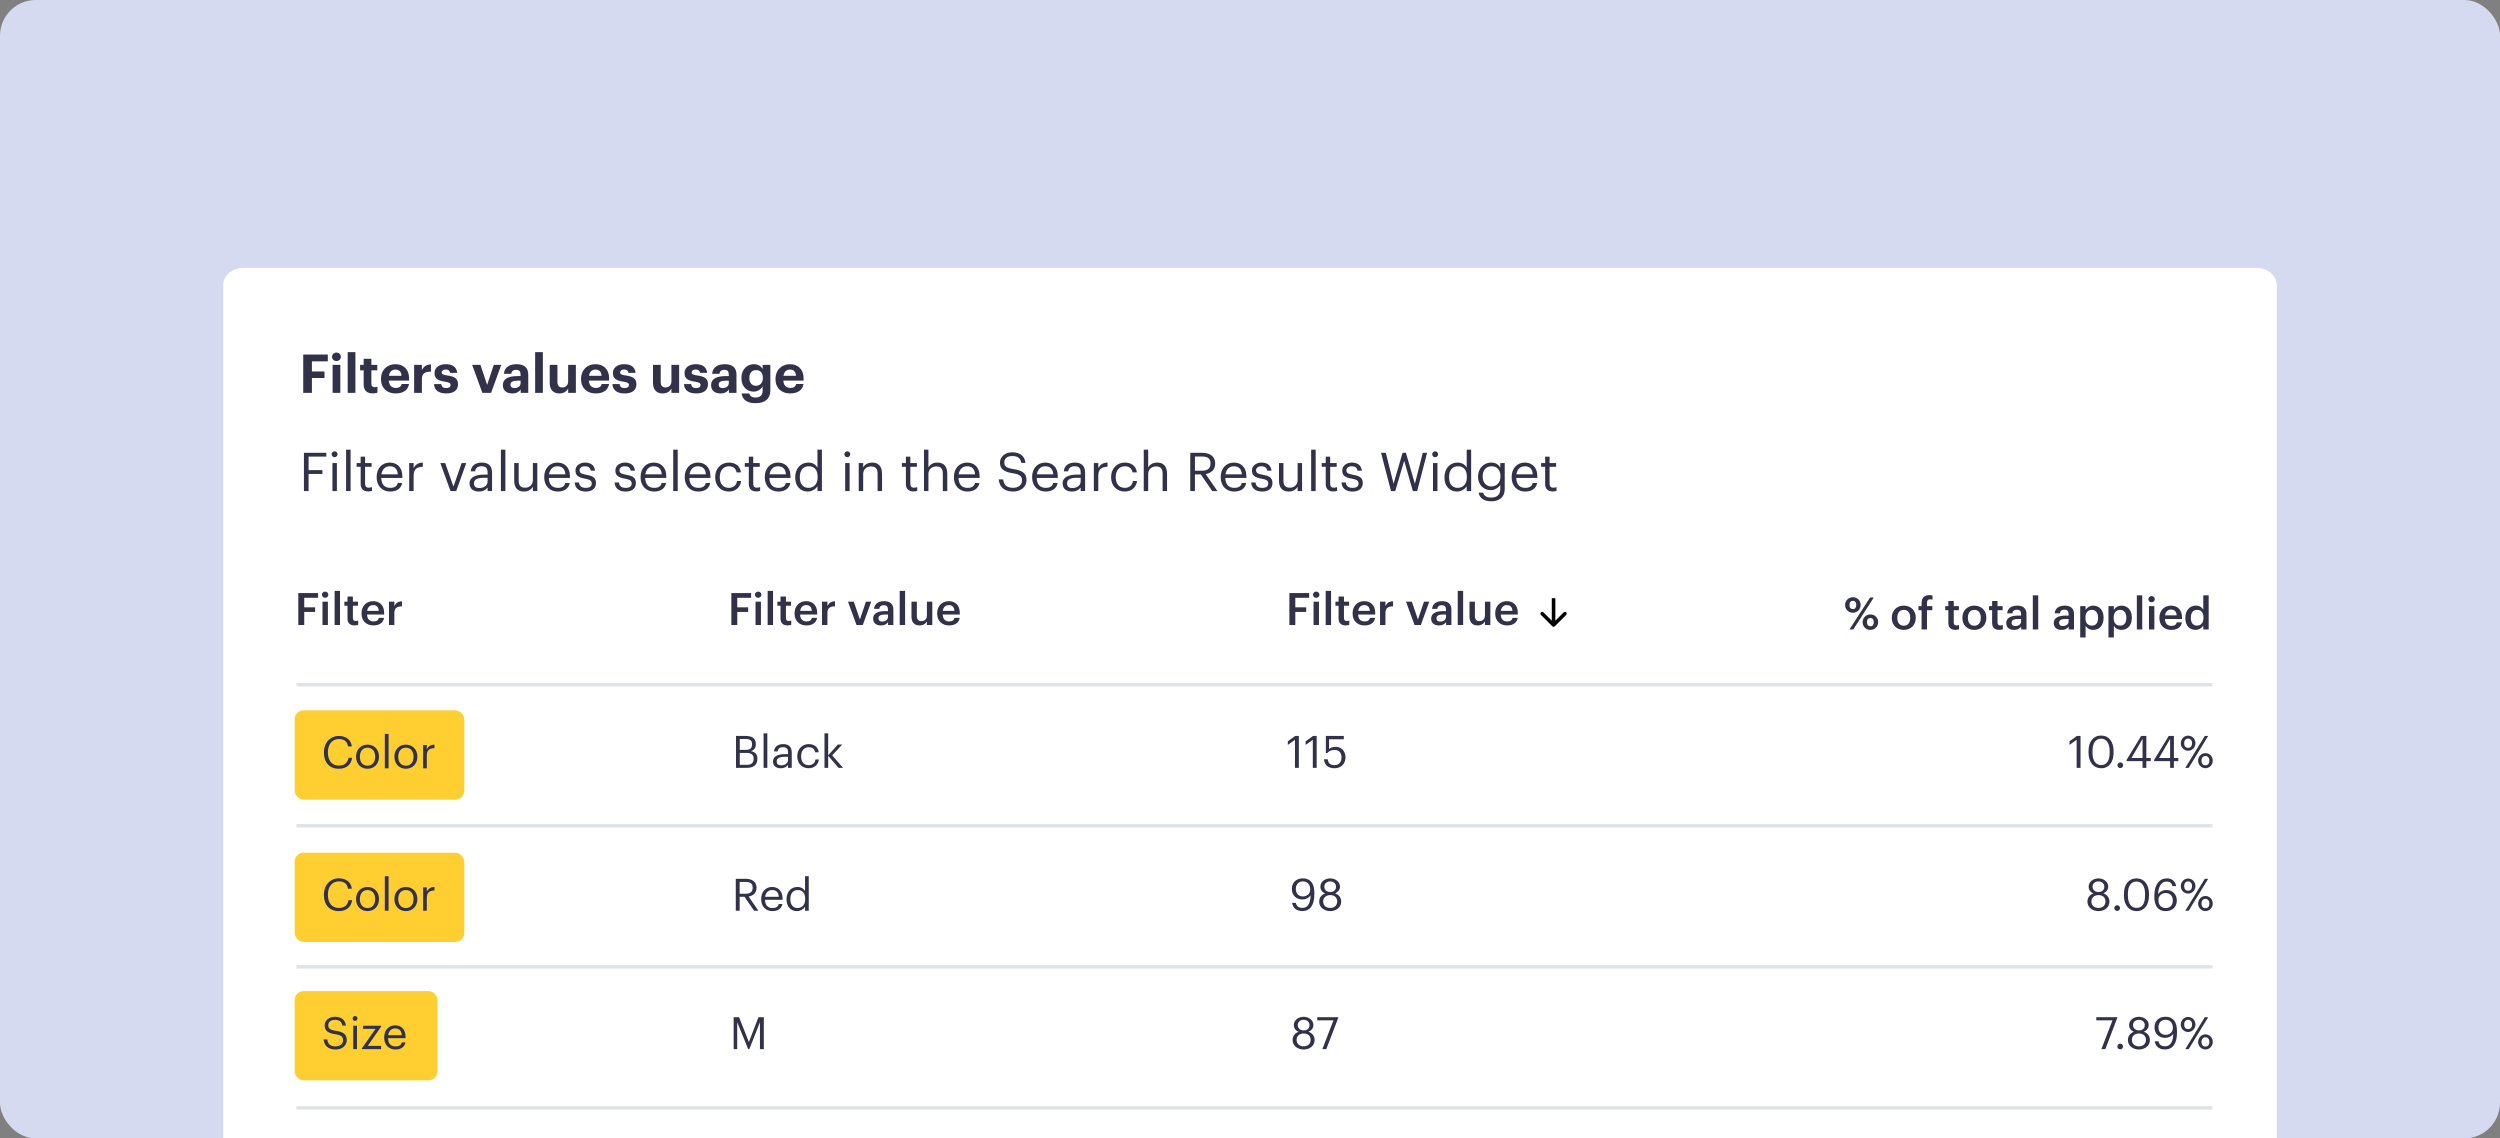 <?xml version="1.0" encoding="UTF-8"?> <svg xmlns="http://www.w3.org/2000/svg" width="560" height="255" viewBox="0 0 560 255" fill="none"><rect x="0" y="0" width="560" height="255" fill="#808080" stroke="none"/><g clip-path="url(#clip0_1291_713)"><rect width="560" height="255" rx="8" fill="#D6DAF0"></rect><path d="M505.377 60H54.623C52.07 60 50 61.714 50 63.828V271.172C50 273.286 52.07 275 54.623 275H505.377C507.93 275 510 273.286 510 271.172V63.828C510 61.714 507.93 60 505.377 60Z" fill="white"></path><path d="M67.924 88V79.42H73.432V80.944H69.868V83.212H72.688V84.676H69.868V88H67.924ZM74.507 88V81.724H76.235V88H74.507ZM75.359 80.872C74.807 80.872 74.375 80.464 74.375 79.924C74.375 79.384 74.807 78.976 75.359 78.976C75.923 78.976 76.355 79.384 76.355 79.924C76.355 80.464 75.923 80.872 75.359 80.872ZM77.882 88V78.88H79.61V88H77.882ZM83.49 88.12C82.17 88.12 81.462 87.448 81.462 86.14V82.96H80.658V81.724H81.462V80.368H83.19V81.724H84.51V82.96H83.19V85.984C83.19 86.488 83.442 86.728 83.886 86.728C84.15 86.728 84.342 86.692 84.546 86.608V87.952C84.306 88.036 83.958 88.12 83.49 88.12ZM88.613 88.132C86.717 88.132 85.337 86.944 85.337 84.94V84.844C85.337 82.864 86.741 81.58 88.565 81.58C90.185 81.58 91.625 82.528 91.625 84.772V85.252H87.101C87.149 86.296 87.713 86.896 88.661 86.896C89.465 86.896 89.861 86.548 89.969 86.02H91.613C91.409 87.376 90.329 88.132 88.613 88.132ZM87.125 84.184H89.933C89.873 83.236 89.393 82.78 88.565 82.78C87.785 82.78 87.257 83.296 87.125 84.184ZM92.764 88V81.724H94.504V82.924C94.9 82.084 95.512 81.64 96.532 81.628V83.248C95.248 83.236 94.504 83.656 94.504 84.856V88H92.764ZM99.954 88.132C98.262 88.132 97.278 87.388 97.218 86.032H98.838C98.91 86.596 99.186 86.92 99.942 86.92C100.614 86.92 100.926 86.668 100.926 86.236C100.926 85.804 100.554 85.624 99.654 85.492C97.986 85.24 97.338 84.76 97.338 83.536C97.338 82.228 98.538 81.58 99.822 81.58C101.214 81.58 102.258 82.084 102.414 83.524H100.818C100.722 83.008 100.434 82.768 99.834 82.768C99.27 82.768 98.946 83.032 98.946 83.416C98.946 83.812 99.246 83.968 100.158 84.1C101.73 84.328 102.594 84.724 102.594 86.068C102.594 87.424 101.61 88.132 99.954 88.132ZM108.05 88L105.758 81.724H107.618L109.118 86.212L110.606 81.724H112.286L110.006 88H108.05ZM114.741 88.132C113.601 88.132 112.641 87.58 112.641 86.26C112.641 84.796 113.985 84.244 115.905 84.244H116.613V83.992C116.613 83.248 116.385 82.84 115.593 82.84C114.909 82.84 114.597 83.188 114.525 83.728H112.881C112.989 82.24 114.165 81.58 115.701 81.58C117.237 81.58 118.329 82.204 118.329 83.908V88H116.637V87.244C116.277 87.748 115.725 88.132 114.741 88.132ZM115.257 86.92C116.025 86.92 116.613 86.5 116.613 85.804V85.276H115.941C114.933 85.276 114.345 85.492 114.345 86.164C114.345 86.62 114.621 86.92 115.257 86.92ZM119.871 88V78.88H121.599V88H119.871ZM125.274 88.132C124.05 88.132 123.138 87.412 123.138 85.768V81.724H124.866V85.528C124.866 86.38 125.214 86.788 125.958 86.788C126.69 86.788 127.266 86.332 127.266 85.408V81.724H128.994V88H127.266V87.016C126.942 87.652 126.306 88.132 125.274 88.132ZM133.426 88.132C131.53 88.132 130.15 86.944 130.15 84.94V84.844C130.15 82.864 131.554 81.58 133.378 81.58C134.998 81.58 136.438 82.528 136.438 84.772V85.252H131.914C131.962 86.296 132.526 86.896 133.474 86.896C134.278 86.896 134.674 86.548 134.782 86.02H136.426C136.222 87.376 135.142 88.132 133.426 88.132ZM131.938 84.184H134.746C134.686 83.236 134.206 82.78 133.378 82.78C132.598 82.78 132.07 83.296 131.938 84.184ZM139.915 88.132C138.223 88.132 137.239 87.388 137.179 86.032H138.799C138.871 86.596 139.147 86.92 139.903 86.92C140.575 86.92 140.887 86.668 140.887 86.236C140.887 85.804 140.515 85.624 139.615 85.492C137.947 85.24 137.299 84.76 137.299 83.536C137.299 82.228 138.499 81.58 139.783 81.58C141.175 81.58 142.219 82.084 142.375 83.524H140.779C140.683 83.008 140.395 82.768 139.795 82.768C139.231 82.768 138.907 83.032 138.907 83.416C138.907 83.812 139.207 83.968 140.119 84.1C141.691 84.328 142.555 84.724 142.555 86.068C142.555 87.424 141.571 88.132 139.915 88.132ZM148.407 88.132C147.183 88.132 146.271 87.412 146.271 85.768V81.724H147.999V85.528C147.999 86.38 148.347 86.788 149.091 86.788C149.823 86.788 150.399 86.332 150.399 85.408V81.724H152.127V88H150.399V87.016C150.075 87.652 149.439 88.132 148.407 88.132ZM155.946 88.132C154.254 88.132 153.27 87.388 153.21 86.032H154.83C154.902 86.596 155.178 86.92 155.934 86.92C156.606 86.92 156.918 86.668 156.918 86.236C156.918 85.804 156.546 85.624 155.646 85.492C153.978 85.24 153.33 84.76 153.33 83.536C153.33 82.228 154.53 81.58 155.814 81.58C157.206 81.58 158.25 82.084 158.406 83.524H156.81C156.714 83.008 156.426 82.768 155.826 82.768C155.262 82.768 154.938 83.032 154.938 83.416C154.938 83.812 155.238 83.968 156.15 84.1C157.722 84.328 158.586 84.724 158.586 86.068C158.586 87.424 157.602 88.132 155.946 88.132ZM161.382 88.132C160.242 88.132 159.282 87.58 159.282 86.26C159.282 84.796 160.626 84.244 162.546 84.244H163.254V83.992C163.254 83.248 163.026 82.84 162.234 82.84C161.55 82.84 161.238 83.188 161.166 83.728H159.522C159.63 82.24 160.806 81.58 162.342 81.58C163.878 81.58 164.97 82.204 164.97 83.908V88H163.278V87.244C162.918 87.748 162.366 88.132 161.382 88.132ZM161.898 86.92C162.666 86.92 163.254 86.5 163.254 85.804V85.276H162.582C161.574 85.276 160.986 85.492 160.986 86.164C160.986 86.62 161.262 86.92 161.898 86.92ZM169.247 90.316C167.219 90.316 166.295 89.428 166.127 88.132H167.855C167.963 88.684 168.359 89.044 169.247 89.044C170.303 89.044 170.831 88.492 170.831 87.508V86.56C170.483 87.172 169.739 87.724 168.815 87.724C167.291 87.724 166.079 86.584 166.079 84.724V84.64C166.079 82.84 167.279 81.58 168.839 81.58C169.859 81.58 170.471 82.024 170.831 82.66V81.724H172.559V87.508C172.547 89.368 171.311 90.316 169.247 90.316ZM169.331 86.416C170.243 86.416 170.879 85.768 170.879 84.7V84.616C170.879 83.548 170.315 82.9 169.367 82.9C168.395 82.9 167.855 83.596 167.855 84.628V84.724C167.855 85.768 168.467 86.416 169.331 86.416ZM176.984 88.132C175.088 88.132 173.708 86.944 173.708 84.94V84.844C173.708 82.864 175.112 81.58 176.936 81.58C178.556 81.58 179.996 82.528 179.996 84.772V85.252H175.472C175.52 86.296 176.084 86.896 177.032 86.896C177.836 86.896 178.232 86.548 178.34 86.02H179.984C179.78 87.376 178.7 88.132 176.984 88.132ZM175.496 84.184H178.304C178.244 83.236 177.764 82.78 176.936 82.78C176.156 82.78 175.628 83.296 175.496 84.184Z" fill="#313249"></path><path d="M68.08 110V101.42H73.096V102.272H69.124V105.308H72.22V106.16H69.124V110H68.08ZM74.466 110V103.724H75.462V110H74.466ZM74.946 102.416C74.586 102.416 74.286 102.116 74.286 101.756C74.286 101.396 74.586 101.096 74.946 101.096C75.306 101.096 75.606 101.396 75.606 101.756C75.606 102.116 75.306 102.416 74.946 102.416ZM77.524 110V100.724H78.532V110H77.524ZM82.478 110.084C81.338 110.084 80.787 109.412 80.787 108.428V104.564H79.886V103.724H80.787V102.296H81.782V103.724H83.246V104.564H81.782V108.332C81.782 108.944 82.058 109.244 82.562 109.244C82.874 109.244 83.115 109.196 83.331 109.112V109.952C83.126 110.024 82.886 110.084 82.478 110.084ZM87.404 110.108C85.628 110.108 84.368 108.86 84.368 106.928V106.832C84.368 104.936 85.58 103.616 87.308 103.616C88.76 103.616 90.128 104.492 90.128 106.736V107.06H85.4C85.448 108.488 86.132 109.28 87.416 109.28C88.388 109.28 88.952 108.92 89.084 108.188H90.08C89.864 109.448 88.82 110.108 87.404 110.108ZM85.436 106.256H89.108C89.012 104.96 88.34 104.444 87.308 104.444C86.288 104.444 85.604 105.14 85.436 106.256ZM91.656 110V103.724H92.652V104.852C93.048 104.144 93.588 103.652 94.716 103.616V104.552C93.456 104.612 92.652 105.008 92.652 106.556V110H91.656ZM100.916 110L98.636 103.724H99.716L101.576 108.992L103.412 103.724H104.444L102.188 110H100.916ZM107.268 110.108C106.104 110.108 105.18 109.544 105.18 108.26C105.18 106.808 106.716 106.316 108.324 106.316H109.224V105.86C109.224 104.864 108.84 104.444 107.88 104.444C107.016 104.444 106.536 104.804 106.44 105.572H105.444C105.576 104.144 106.716 103.616 107.928 103.616C109.128 103.616 110.22 104.108 110.22 105.86V110H109.224V109.208C108.756 109.796 108.192 110.108 107.268 110.108ZM107.364 109.316C108.42 109.316 109.224 108.776 109.224 107.804V107.024H108.36C107.1 107.024 106.176 107.336 106.176 108.26C106.176 108.908 106.488 109.316 107.364 109.316ZM112.2 110V100.724H113.208V110H112.2ZM117.37 110.108C116.122 110.108 115.186 109.424 115.186 107.696V103.724H116.182V107.648C116.182 108.752 116.65 109.244 117.634 109.244C118.522 109.244 119.362 108.656 119.362 107.528V103.724H120.358V110H119.362V109.004C119.074 109.592 118.378 110.108 117.37 110.108ZM124.939 110.108C123.163 110.108 121.903 108.86 121.903 106.928V106.832C121.903 104.936 123.115 103.616 124.843 103.616C126.295 103.616 127.663 104.492 127.663 106.736V107.06H122.935C122.983 108.488 123.667 109.28 124.951 109.28C125.923 109.28 126.487 108.92 126.619 108.188H127.615C127.399 109.448 126.355 110.108 124.939 110.108ZM122.971 106.256H126.643C126.547 104.96 125.875 104.444 124.843 104.444C123.823 104.444 123.139 105.14 122.971 106.256ZM131.194 110.108C129.694 110.108 128.794 109.352 128.734 108.068H129.706C129.778 108.812 130.174 109.28 131.182 109.28C132.13 109.28 132.55 108.956 132.55 108.284C132.55 107.624 132.058 107.408 131.086 107.228C129.454 106.928 128.902 106.472 128.902 105.38C128.902 104.216 130.042 103.616 131.026 103.616C132.154 103.616 133.126 104.072 133.294 105.428H132.334C132.19 104.744 131.806 104.444 131.014 104.444C130.294 104.444 129.826 104.804 129.826 105.344C129.826 105.908 130.138 106.136 131.29 106.34C132.586 106.58 133.498 106.868 133.498 108.2C133.498 109.34 132.718 110.108 131.194 110.108ZM140.136 110.108C138.636 110.108 137.736 109.352 137.676 108.068H138.648C138.72 108.812 139.116 109.28 140.124 109.28C141.072 109.28 141.492 108.956 141.492 108.284C141.492 107.624 141 107.408 140.028 107.228C138.396 106.928 137.844 106.472 137.844 105.38C137.844 104.216 138.984 103.616 139.968 103.616C141.096 103.616 142.068 104.072 142.236 105.428H141.276C141.132 104.744 140.748 104.444 139.956 104.444C139.236 104.444 138.768 104.804 138.768 105.344C138.768 105.908 139.08 106.136 140.232 106.34C141.528 106.58 142.44 106.868 142.44 108.2C142.44 109.34 141.66 110.108 140.136 110.108ZM146.525 110.108C144.749 110.108 143.489 108.86 143.489 106.928V106.832C143.489 104.936 144.701 103.616 146.429 103.616C147.881 103.616 149.249 104.492 149.249 106.736V107.06H144.521C144.569 108.488 145.253 109.28 146.537 109.28C147.509 109.28 148.073 108.92 148.205 108.188H149.201C148.985 109.448 147.941 110.108 146.525 110.108ZM144.557 106.256H148.229C148.133 104.96 147.461 104.444 146.429 104.444C145.409 104.444 144.725 105.14 144.557 106.256ZM150.802 110V100.724H151.81V110H150.802ZM156.416 110.108C154.64 110.108 153.38 108.86 153.38 106.928V106.832C153.38 104.936 154.592 103.616 156.32 103.616C157.772 103.616 159.14 104.492 159.14 106.736V107.06H154.412C154.46 108.488 155.144 109.28 156.428 109.28C157.4 109.28 157.964 108.92 158.096 108.188H159.092C158.876 109.448 157.832 110.108 156.416 110.108ZM154.448 106.256H158.12C158.024 104.96 157.352 104.444 156.32 104.444C155.3 104.444 154.616 105.14 154.448 106.256ZM163.272 110.108C161.52 110.108 160.2 108.872 160.2 106.928V106.832C160.2 104.912 161.568 103.616 163.248 103.616C164.556 103.616 165.78 104.216 165.972 105.812H164.988C164.832 104.816 164.112 104.444 163.248 104.444C162.108 104.444 161.232 105.356 161.232 106.832V106.928C161.232 108.464 162.072 109.28 163.284 109.28C164.172 109.28 164.976 108.764 165.084 107.744H166.008C165.876 109.1 164.784 110.108 163.272 110.108ZM169.42 110.084C168.28 110.084 167.728 109.412 167.728 108.428V104.564H166.828V103.724H167.728V102.296H168.724V103.724H170.188V104.564H168.724V108.332C168.724 108.944 169 109.244 169.504 109.244C169.816 109.244 170.056 109.196 170.272 109.112V109.952C170.068 110.024 169.828 110.084 169.42 110.084ZM174.346 110.108C172.57 110.108 171.31 108.86 171.31 106.928V106.832C171.31 104.936 172.522 103.616 174.25 103.616C175.702 103.616 177.07 104.492 177.07 106.736V107.06H172.342C172.39 108.488 173.074 109.28 174.358 109.28C175.33 109.28 175.894 108.92 176.026 108.188H177.022C176.806 109.448 175.762 110.108 174.346 110.108ZM172.378 106.256H176.05C175.954 104.96 175.282 104.444 174.25 104.444C173.23 104.444 172.546 105.14 172.378 106.256ZM180.962 110.108C179.318 110.108 178.13 108.944 178.13 106.988V106.892C178.13 104.972 179.33 103.616 181.058 103.616C182.102 103.616 182.75 104.12 183.11 104.732V100.724H184.106V110H183.11V108.92C182.75 109.532 181.874 110.108 180.962 110.108ZM181.07 109.28C182.234 109.28 183.146 108.512 183.146 106.904V106.808C183.146 105.2 182.378 104.444 181.154 104.444C179.906 104.444 179.162 105.32 179.162 106.844V106.94C179.162 108.524 180.014 109.28 181.07 109.28ZM189.321 110V103.724H190.317V110H189.321ZM189.801 102.416C189.441 102.416 189.141 102.116 189.141 101.756C189.141 101.396 189.441 101.096 189.801 101.096C190.161 101.096 190.461 101.396 190.461 101.756C190.461 102.116 190.161 102.416 189.801 102.416ZM192.356 110V103.724H193.352V104.72C193.64 104.132 194.336 103.616 195.368 103.616C196.664 103.616 197.576 104.324 197.576 106.148V110H196.58V106.076C196.58 104.972 196.112 104.48 195.104 104.48C194.18 104.48 193.352 105.068 193.352 106.196V110H192.356ZM204.611 110.084C203.471 110.084 202.919 109.412 202.919 108.428V104.564H202.019V103.724H202.919V102.296H203.915V103.724H205.379V104.564H203.915V108.332C203.915 108.944 204.191 109.244 204.695 109.244C205.007 109.244 205.247 109.196 205.463 109.112V109.952C205.259 110.024 205.019 110.084 204.611 110.084ZM206.969 110V100.724H207.965V104.72C208.253 104.132 208.949 103.616 209.981 103.616C211.277 103.616 212.189 104.324 212.189 106.148V110H211.193V106.076C211.193 104.972 210.725 104.48 209.717 104.48C208.793 104.48 207.965 105.068 207.965 106.196V110H206.969ZM216.709 110.108C214.933 110.108 213.673 108.86 213.673 106.928V106.832C213.673 104.936 214.885 103.616 216.613 103.616C218.065 103.616 219.433 104.492 219.433 106.736V107.06H214.705C214.753 108.488 215.437 109.28 216.721 109.28C217.693 109.28 218.257 108.92 218.389 108.188H219.385C219.169 109.448 218.125 110.108 216.709 110.108ZM214.741 106.256H218.413C218.317 104.96 217.645 104.444 216.613 104.444C215.593 104.444 214.909 105.14 214.741 106.256ZM226.981 110.108C224.689 110.108 223.861 108.848 223.705 107.384H224.713C224.845 108.404 225.253 109.268 226.981 109.268C228.085 109.268 228.937 108.62 228.937 107.648C228.937 106.676 228.493 106.268 226.861 106.004C225.061 105.728 223.993 105.164 223.993 103.64C223.993 102.32 225.133 101.312 226.753 101.312C228.469 101.312 229.537 102.152 229.705 103.676H228.769C228.565 102.596 227.941 102.152 226.753 102.152C225.577 102.152 224.965 102.74 224.965 103.544C224.965 104.384 225.277 104.816 227.029 105.08C228.937 105.38 229.945 105.956 229.945 107.576C229.945 109.016 228.685 110.108 226.981 110.108ZM234.228 110.108C232.452 110.108 231.192 108.86 231.192 106.928V106.832C231.192 104.936 232.404 103.616 234.132 103.616C235.584 103.616 236.952 104.492 236.952 106.736V107.06H232.224C232.272 108.488 232.956 109.28 234.24 109.28C235.212 109.28 235.776 108.92 235.908 108.188H236.904C236.688 109.448 235.644 110.108 234.228 110.108ZM232.26 106.256H235.932C235.836 104.96 235.164 104.444 234.132 104.444C233.112 104.444 232.428 105.14 232.26 106.256ZM240.111 110.108C238.947 110.108 238.023 109.544 238.023 108.26C238.023 106.808 239.559 106.316 241.167 106.316H242.067V105.86C242.067 104.864 241.683 104.444 240.723 104.444C239.859 104.444 239.379 104.804 239.283 105.572H238.287C238.419 104.144 239.559 103.616 240.771 103.616C241.971 103.616 243.063 104.108 243.063 105.86V110H242.067V109.208C241.599 109.796 241.035 110.108 240.111 110.108ZM240.207 109.316C241.263 109.316 242.067 108.776 242.067 107.804V107.024H241.203C239.943 107.024 239.019 107.336 239.019 108.26C239.019 108.908 239.331 109.316 240.207 109.316ZM245.02 110V103.724H246.016V104.852C246.412 104.144 246.952 103.652 248.08 103.616V104.552C246.82 104.612 246.016 105.008 246.016 106.556V110H245.02ZM251.96 110.108C250.208 110.108 248.888 108.872 248.888 106.928V106.832C248.888 104.912 250.256 103.616 251.936 103.616C253.244 103.616 254.468 104.216 254.66 105.812H253.676C253.52 104.816 252.8 104.444 251.936 104.444C250.796 104.444 249.92 105.356 249.92 106.832V106.928C249.92 108.464 250.76 109.28 251.972 109.28C252.86 109.28 253.664 108.764 253.772 107.744H254.696C254.564 109.1 253.472 110.108 251.96 110.108ZM256.199 110V100.724H257.195V104.72C257.483 104.132 258.179 103.616 259.211 103.616C260.507 103.616 261.419 104.324 261.419 106.148V110H260.423V106.076C260.423 104.972 259.955 104.48 258.947 104.48C258.023 104.48 257.195 105.068 257.195 106.196V110H256.199ZM266.619 110V101.42H269.199C270.843 101.42 272.199 102.092 272.199 103.808V103.856C272.199 105.272 271.251 105.968 270.075 106.196L272.703 110H271.539L268.983 106.268H267.663V110H266.619ZM267.663 105.44H269.271C270.495 105.44 271.155 104.912 271.155 103.856V103.808C271.155 102.644 270.435 102.26 269.271 102.26H267.663V105.44ZM276.474 110.108C274.698 110.108 273.438 108.86 273.438 106.928V106.832C273.438 104.936 274.65 103.616 276.378 103.616C277.83 103.616 279.198 104.492 279.198 106.736V107.06H274.47C274.518 108.488 275.202 109.28 276.486 109.28C277.458 109.28 278.022 108.92 278.154 108.188H279.15C278.934 109.448 277.89 110.108 276.474 110.108ZM274.506 106.256H278.178C278.082 104.96 277.41 104.444 276.378 104.444C275.358 104.444 274.674 105.14 274.506 106.256ZM282.729 110.108C281.229 110.108 280.329 109.352 280.269 108.068H281.241C281.313 108.812 281.709 109.28 282.717 109.28C283.665 109.28 284.085 108.956 284.085 108.284C284.085 107.624 283.593 107.408 282.621 107.228C280.989 106.928 280.437 106.472 280.437 105.38C280.437 104.216 281.577 103.616 282.561 103.616C283.689 103.616 284.661 104.072 284.829 105.428H283.869C283.725 104.744 283.341 104.444 282.549 104.444C281.829 104.444 281.361 104.804 281.361 105.344C281.361 105.908 281.673 106.136 282.825 106.34C284.121 106.58 285.033 106.868 285.033 108.2C285.033 109.34 284.253 110.108 282.729 110.108ZM288.675 110.108C287.427 110.108 286.491 109.424 286.491 107.696V103.724H287.487V107.648C287.487 108.752 287.955 109.244 288.939 109.244C289.827 109.244 290.667 108.656 290.667 107.528V103.724H291.663V110H290.667V109.004C290.379 109.592 289.683 110.108 288.675 110.108ZM293.7 110V100.724H294.708V110H293.7ZM298.654 110.084C297.514 110.084 296.962 109.412 296.962 108.428V104.564H296.062V103.724H296.962V102.296H297.958V103.724H299.422V104.564H297.958V108.332C297.958 108.944 298.234 109.244 298.738 109.244C299.05 109.244 299.29 109.196 299.506 109.112V109.952C299.302 110.024 299.062 110.084 298.654 110.084ZM302.956 110.108C301.456 110.108 300.556 109.352 300.496 108.068H301.468C301.54 108.812 301.936 109.28 302.944 109.28C303.892 109.28 304.312 108.956 304.312 108.284C304.312 107.624 303.82 107.408 302.848 107.228C301.216 106.928 300.664 106.472 300.664 105.38C300.664 104.216 301.804 103.616 302.788 103.616C303.916 103.616 304.888 104.072 305.056 105.428H304.096C303.952 104.744 303.568 104.444 302.776 104.444C302.056 104.444 301.588 104.804 301.588 105.344C301.588 105.908 301.9 106.136 303.052 106.34C304.348 106.58 305.26 106.868 305.26 108.2C305.26 109.34 304.48 110.108 302.956 110.108ZM311.585 110L309.353 101.42H310.421L312.161 108.344L314.177 101.42H314.921L316.937 108.368L318.701 101.42H319.673L317.441 110H316.481L314.537 103.22L312.533 110H311.585ZM320.993 110V103.724H321.989V110H320.993ZM321.473 102.416C321.113 102.416 320.813 102.116 320.813 101.756C320.813 101.396 321.113 101.096 321.473 101.096C321.833 101.096 322.133 101.396 322.133 101.756C322.133 102.116 321.833 102.416 321.473 102.416ZM326.392 110.108C324.748 110.108 323.56 108.944 323.56 106.988V106.892C323.56 104.972 324.76 103.616 326.488 103.616C327.532 103.616 328.18 104.12 328.54 104.732V100.724H329.536V110H328.54V108.92C328.18 109.532 327.304 110.108 326.392 110.108ZM326.5 109.28C327.664 109.28 328.576 108.512 328.576 106.904V106.808C328.576 105.2 327.808 104.444 326.584 104.444C325.336 104.444 324.592 105.32 324.592 106.844V106.94C324.592 108.524 325.444 109.28 326.5 109.28ZM334.059 112.292C332.199 112.292 331.383 111.416 331.215 110.36H332.235C332.379 111.08 332.979 111.452 334.047 111.452C335.283 111.452 336.063 110.864 336.063 109.52V108.608C335.703 109.22 334.851 109.796 333.939 109.796C332.295 109.796 331.083 108.548 331.083 106.82V106.736C331.083 105.032 332.283 103.616 334.011 103.616C335.055 103.616 335.703 104.12 336.063 104.732V103.724H337.059V109.58C337.047 111.404 335.811 112.292 334.059 112.292ZM334.047 108.968C335.211 108.968 336.099 108.152 336.099 106.748V106.664C336.099 105.26 335.331 104.444 334.107 104.444C332.859 104.444 332.115 105.368 332.115 106.688V106.784C332.115 108.152 332.991 108.968 334.047 108.968ZM341.642 110.108C339.866 110.108 338.606 108.86 338.606 106.928V106.832C338.606 104.936 339.818 103.616 341.546 103.616C342.998 103.616 344.366 104.492 344.366 106.736V107.06H339.638C339.686 108.488 340.37 109.28 341.654 109.28C342.626 109.28 343.19 108.92 343.322 108.188H344.318C344.102 109.448 343.058 110.108 341.642 110.108ZM339.674 106.256H343.346C343.25 104.96 342.578 104.444 341.546 104.444C340.526 104.444 339.842 105.14 339.674 106.256ZM347.803 110.084C346.663 110.084 346.111 109.412 346.111 108.428V104.564H345.211V103.724H346.111V102.296H347.107V103.724H348.571V104.564H347.107V108.332C347.107 108.944 347.383 109.244 347.887 109.244C348.199 109.244 348.439 109.196 348.655 109.112V109.952C348.451 110.024 348.211 110.084 347.803 110.084Z" fill="#313249"></path><path d="M66.82 140V132.85H71.25V133.91H68.15V136.04H70.59V137.07H68.15V140H66.82ZM72.238 140V134.77H73.448V140H72.238ZM72.828 133.91C72.428 133.91 72.108 133.61 72.108 133.22C72.108 132.82 72.428 132.52 72.828 132.52C73.228 132.52 73.548 132.82 73.548 133.22C73.548 133.61 73.228 133.91 72.828 133.91ZM74.953 140V132.35H76.163V140H74.953ZM79.418 140.09C78.378 140.09 77.838 139.53 77.838 138.54V135.68H77.138V134.77H77.838V133.62H79.048V134.77H80.198V135.68H79.048V138.43C79.048 138.89 79.268 139.1 79.648 139.1C79.888 139.1 80.068 139.07 80.238 139V139.96C80.048 140.03 79.788 140.09 79.418 140.09ZM83.629 140.1C82.089 140.1 80.979 139.09 80.979 137.44V137.36C80.979 135.74 82.089 134.66 83.579 134.66C84.879 134.66 86.049 135.43 86.049 137.3V137.65H82.219C82.259 138.64 82.759 139.2 83.659 139.2C84.389 139.2 84.769 138.91 84.859 138.4H86.029C85.859 139.5 84.969 140.1 83.629 140.1ZM82.239 136.84H84.849C84.789 135.94 84.329 135.54 83.579 135.54C82.849 135.54 82.359 136.03 82.239 136.84ZM87.13 140V134.77H88.34V135.75C88.67 135.09 89.16 134.7 90.04 134.69V135.82C88.98 135.83 88.34 136.17 88.34 137.28V140H87.13Z" fill="#313249"></path><path d="M163.82 140V132.85H168.25V133.91H165.15V136.04H167.59V137.07H165.15V140H163.82ZM169.238 140V134.77H170.448V140H169.238ZM169.828 133.91C169.428 133.91 169.108 133.61 169.108 133.22C169.108 132.82 169.428 132.52 169.828 132.52C170.228 132.52 170.548 132.82 170.548 133.22C170.548 133.61 170.228 133.91 169.828 133.91ZM171.953 140V132.35H173.163V140H171.953ZM176.418 140.09C175.378 140.09 174.838 139.53 174.838 138.54V135.68H174.138V134.77H174.838V133.62H176.048V134.77H177.198V135.68H176.048V138.43C176.048 138.89 176.268 139.1 176.648 139.1C176.888 139.1 177.068 139.07 177.238 139V139.96C177.048 140.03 176.788 140.09 176.418 140.09ZM180.629 140.1C179.089 140.1 177.979 139.09 177.979 137.44V137.36C177.979 135.74 179.089 134.66 180.579 134.66C181.879 134.66 183.049 135.43 183.049 137.3V137.65H179.219C179.259 138.64 179.759 139.2 180.659 139.2C181.389 139.2 181.769 138.91 181.859 138.4H183.029C182.859 139.5 181.969 140.1 180.629 140.1ZM179.239 136.84H181.849C181.789 135.94 181.329 135.54 180.579 135.54C179.849 135.54 179.359 136.03 179.239 136.84ZM184.13 140V134.77H185.34V135.75C185.67 135.09 186.16 134.7 187.04 134.69V135.82C185.98 135.83 185.34 136.17 185.34 137.28V140H184.13ZM191.858 140L189.948 134.77H191.248L192.618 138.76L193.968 134.77H195.158L193.268 140H191.858ZM197.326 140.1C196.366 140.1 195.576 139.64 195.576 138.55C195.576 137.33 196.756 136.89 198.256 136.89H198.906V136.62C198.906 135.92 198.666 135.57 197.956 135.57C197.326 135.57 197.016 135.87 196.956 136.39H195.786C195.886 135.17 196.856 134.66 198.026 134.66C199.196 134.66 200.116 135.14 200.116 136.57V140H198.926V139.36C198.586 139.81 198.126 140.1 197.326 140.1ZM197.616 139.23C198.356 139.23 198.906 138.84 198.906 138.17V137.65H198.286C197.366 137.65 196.776 137.86 196.776 138.5C196.776 138.94 197.016 139.23 197.616 139.23ZM201.533 140V132.35H202.743V140H201.533ZM205.968 140.1C204.938 140.1 204.168 139.51 204.168 138.12V134.77H205.378V137.98C205.378 138.77 205.708 139.13 206.408 139.13C207.058 139.13 207.628 138.71 207.628 137.88V134.77H208.838V140H207.628V139.18C207.368 139.69 206.818 140.1 205.968 140.1ZM212.573 140.1C211.033 140.1 209.923 139.09 209.923 137.44V137.36C209.923 135.74 211.033 134.66 212.523 134.66C213.823 134.66 214.993 135.43 214.993 137.3V137.65H211.163C211.203 138.64 211.703 139.2 212.603 139.2C213.333 139.2 213.713 138.91 213.803 138.4H214.973C214.803 139.5 213.913 140.1 212.573 140.1ZM211.183 136.84H213.793C213.733 135.94 213.273 135.54 212.523 135.54C211.793 135.54 211.303 136.03 211.183 136.84Z" fill="#313249"></path><path d="M288.82 140V132.85H293.25V133.91H290.15V136.04H292.59V137.07H290.15V140H288.82ZM294.238 140V134.77H295.448V140H294.238ZM294.828 133.91C294.428 133.91 294.108 133.61 294.108 133.22C294.108 132.82 294.428 132.52 294.828 132.52C295.228 132.52 295.548 132.82 295.548 133.22C295.548 133.61 295.228 133.91 294.828 133.91ZM296.953 140V132.35H298.163V140H296.953ZM301.418 140.09C300.378 140.09 299.838 139.53 299.838 138.54V135.68H299.138V134.77H299.838V133.62H301.048V134.77H302.198V135.68H301.048V138.43C301.048 138.89 301.268 139.1 301.648 139.1C301.888 139.1 302.068 139.07 302.238 139V139.96C302.048 140.03 301.788 140.09 301.418 140.09ZM305.629 140.1C304.089 140.1 302.979 139.09 302.979 137.44V137.36C302.979 135.74 304.089 134.66 305.579 134.66C306.879 134.66 308.049 135.43 308.049 137.3V137.65H304.219C304.259 138.64 304.759 139.2 305.659 139.2C306.389 139.2 306.769 138.91 306.859 138.4H308.029C307.859 139.5 306.969 140.1 305.629 140.1ZM304.239 136.84H306.849C306.789 135.94 306.329 135.54 305.579 135.54C304.849 135.54 304.359 136.03 304.239 136.84ZM309.13 140V134.77H310.34V135.75C310.67 135.09 311.16 134.7 312.04 134.69V135.82C310.98 135.83 310.34 136.17 310.34 137.28V140H309.13ZM316.858 140L314.948 134.77H316.248L317.618 138.76L318.968 134.77H320.158L318.268 140H316.858ZM322.326 140.1C321.366 140.1 320.576 139.64 320.576 138.55C320.576 137.33 321.756 136.89 323.256 136.89H323.906V136.62C323.906 135.92 323.666 135.57 322.956 135.57C322.326 135.57 322.016 135.87 321.956 136.39H320.786C320.886 135.17 321.856 134.66 323.026 134.66C324.196 134.66 325.116 135.14 325.116 136.57V140H323.926V139.36C323.586 139.81 323.126 140.1 322.326 140.1ZM322.616 139.23C323.356 139.23 323.906 138.84 323.906 138.17V137.65H323.286C322.366 137.65 321.776 137.86 321.776 138.5C321.776 138.94 322.016 139.23 322.616 139.23ZM326.533 140V132.35H327.743V140H326.533ZM330.968 140.1C329.938 140.1 329.168 139.51 329.168 138.12V134.77H330.378V137.98C330.378 138.77 330.708 139.13 331.408 139.13C332.058 139.13 332.628 138.71 332.628 137.88V134.77H333.838V140H332.628V139.18C332.368 139.69 331.818 140.1 330.968 140.1ZM337.573 140.1C336.033 140.1 334.923 139.09 334.923 137.44V137.36C334.923 135.74 336.033 134.66 337.523 134.66C338.823 134.66 339.993 135.43 339.993 137.3V137.65H336.163C336.203 138.64 336.703 139.2 337.603 139.2C338.333 139.2 338.713 138.91 338.803 138.4H339.973C339.803 139.5 338.913 140.1 337.573 140.1ZM336.183 136.84H338.793C338.733 135.94 338.273 135.54 337.523 135.54C336.793 135.54 336.303 136.03 336.183 136.84Z" fill="#313249"></path><path d="M415.05 136.44C415.52 136.44 415.81 136.1 415.81 135.51C415.81 134.93 415.52 134.58 415.05 134.58C414.58 134.58 414.28 134.91 414.28 135.51C414.28 136.12 414.58 136.44 415.05 136.44ZM415.04 137.25C414.06 137.25 413.3 136.51 413.3 135.52C413.3 134.52 414.09 133.78 415.05 133.78C416.01 133.78 416.78 134.5 416.78 135.5C416.78 136.51 416.02 137.25 415.04 137.25ZM414.28 141L418.89 133.85H419.73L415.13 141H414.28ZM418.97 140.29C419.44 140.29 419.73 139.95 419.73 139.36C419.73 138.78 419.44 138.43 418.97 138.43C418.5 138.43 418.2 138.76 418.2 139.36C418.2 139.97 418.5 140.29 418.97 140.29ZM418.96 141.1C417.98 141.1 417.23 140.36 417.23 139.37C417.23 138.37 418.01 137.63 418.97 137.63C419.93 137.63 420.71 138.35 420.71 139.35C420.71 140.36 419.94 141.1 418.96 141.1ZM426.451 140.16C427.351 140.16 427.891 139.49 427.891 138.42V138.35C427.891 137.27 427.351 136.61 426.451 136.61C425.551 136.61 425.001 137.26 425.001 138.34V138.42C425.001 139.49 425.531 140.16 426.451 140.16ZM426.441 141.1C424.901 141.1 423.761 140.03 423.761 138.44V138.36C423.761 136.74 424.911 135.66 426.451 135.66C427.981 135.66 429.131 136.73 429.131 138.33V138.41C429.131 140.04 427.981 141.1 426.441 141.1ZM430.434 141V136.68H429.724V135.77H430.434V135.07C430.434 133.92 431.074 133.3 432.194 133.3C432.484 133.3 432.664 133.33 432.884 133.4V134.34C432.744 134.29 432.554 134.25 432.334 134.25C431.844 134.25 431.644 134.57 431.644 135.02V135.77H432.834V136.68H431.644V141H430.434ZM438.01 141.09C436.97 141.09 436.43 140.53 436.43 139.54V136.68H435.73V135.77H436.43V134.62H437.64V135.77H438.79V136.68H437.64V139.43C437.64 139.89 437.86 140.1 438.24 140.1C438.48 140.1 438.66 140.07 438.83 140V140.96C438.64 141.03 438.38 141.09 438.01 141.09ZM442.261 140.16C443.161 140.16 443.701 139.49 443.701 138.42V138.35C443.701 137.27 443.161 136.61 442.261 136.61C441.361 136.61 440.811 137.26 440.811 138.34V138.42C440.811 139.49 441.341 140.16 442.261 140.16ZM442.251 141.1C440.711 141.1 439.571 140.03 439.571 138.44V138.36C439.571 136.74 440.721 135.66 442.261 135.66C443.791 135.66 444.941 136.73 444.941 138.33V138.41C444.941 140.04 443.791 141.1 442.251 141.1ZM447.814 141.09C446.774 141.09 446.234 140.53 446.234 139.54V136.68H445.534V135.77H446.234V134.62H447.444V135.77H448.594V136.68H447.444V139.43C447.444 139.89 447.664 140.1 448.044 140.1C448.284 140.1 448.464 140.07 448.634 140V140.96C448.444 141.03 448.184 141.09 447.814 141.09ZM451.145 141.1C450.185 141.1 449.395 140.64 449.395 139.55C449.395 138.33 450.575 137.89 452.075 137.89H452.725V137.62C452.725 136.92 452.485 136.57 451.775 136.57C451.145 136.57 450.835 136.87 450.775 137.39H449.605C449.705 136.17 450.675 135.66 451.845 135.66C453.015 135.66 453.935 136.14 453.935 137.57V141H452.745V140.36C452.405 140.81 451.945 141.1 451.145 141.1ZM451.435 140.23C452.175 140.23 452.725 139.84 452.725 139.17V138.65H452.105C451.185 138.65 450.595 138.86 450.595 139.5C450.595 139.94 450.835 140.23 451.435 140.23ZM455.352 141V133.35H456.562V141H455.352ZM461.789 141.1C460.829 141.1 460.039 140.64 460.039 139.55C460.039 138.33 461.219 137.89 462.719 137.89H463.369V137.62C463.369 136.92 463.129 136.57 462.419 136.57C461.789 136.57 461.479 136.87 461.419 137.39H460.249C460.349 136.17 461.319 135.66 462.489 135.66C463.659 135.66 464.579 136.14 464.579 137.57V141H463.389V140.36C463.049 140.81 462.589 141.1 461.789 141.1ZM462.079 140.23C462.819 140.23 463.369 139.84 463.369 139.17V138.65H462.749C461.829 138.65 461.239 138.86 461.239 139.5C461.239 139.94 461.479 140.23 462.079 140.23ZM465.966 142.79V135.77H467.176V136.61C467.466 136.11 468.116 135.66 468.886 135.66C470.196 135.66 471.206 136.63 471.206 138.32V138.4C471.206 140.08 470.236 141.1 468.886 141.1C468.056 141.1 467.456 140.69 467.176 140.18V142.79H465.966ZM468.586 140.14C469.476 140.14 469.966 139.54 469.966 138.42V138.34C469.966 137.18 469.366 136.61 468.576 136.61C467.736 136.61 467.136 137.18 467.136 138.34V138.42C467.136 139.59 467.706 140.14 468.586 140.14ZM472.294 142.79V135.77H473.504V136.61C473.794 136.11 474.444 135.66 475.214 135.66C476.524 135.66 477.534 136.63 477.534 138.32V138.4C477.534 140.08 476.564 141.1 475.214 141.1C474.384 141.1 473.784 140.69 473.504 140.18V142.79H472.294ZM474.914 140.14C475.804 140.14 476.294 139.54 476.294 138.42V138.34C476.294 137.18 475.694 136.61 474.904 136.61C474.064 136.61 473.464 137.18 473.464 138.34V138.42C473.464 139.59 474.034 140.14 474.914 140.14ZM478.652 141V133.35H479.862V141H478.652ZM481.367 141V135.77H482.577V141H481.367ZM481.957 134.91C481.557 134.91 481.237 134.61 481.237 134.22C481.237 133.82 481.557 133.52 481.957 133.52C482.357 133.52 482.677 133.82 482.677 134.22C482.677 134.61 482.357 134.91 481.957 134.91ZM486.352 141.1C484.812 141.1 483.702 140.09 483.702 138.44V138.36C483.702 136.74 484.812 135.66 486.302 135.66C487.602 135.66 488.772 136.43 488.772 138.3V138.65H484.942C484.982 139.64 485.482 140.2 486.382 140.2C487.112 140.2 487.492 139.91 487.582 139.4H488.752C488.582 140.5 487.692 141.1 486.352 141.1ZM484.962 137.84H487.572C487.512 136.94 487.052 136.54 486.302 136.54C485.572 136.54 485.082 137.03 484.962 137.84ZM491.813 141.1C490.503 141.1 489.513 140.17 489.513 138.47V138.39C489.513 136.72 490.503 135.66 491.863 135.66C492.713 135.66 493.243 136.05 493.533 136.57V133.35H494.743V141H493.533V140.12C493.253 140.64 492.583 141.1 491.813 141.1ZM492.113 140.14C492.953 140.14 493.573 139.58 493.573 138.41V138.33C493.573 137.18 493.043 136.61 492.163 136.61C491.273 136.61 490.753 137.23 490.753 138.36V138.44C490.753 139.59 491.333 140.14 492.113 140.14Z" fill="#313249"></path><path d="M495.589 153.003H66.41V153.774H495.589V153.003Z" fill="#DFE3E8"></path><path d="M495.589 184.595H66.41V185.365H495.589V184.595Z" fill="#DFE3E8"></path><path d="M495.589 216.186H66.41V216.956H495.589V216.186Z" fill="#DFE3E8"></path><path d="M495.589 247.777H66.41V248.548H495.589V247.777Z" fill="#DFE3E8"></path><rect x="66" y="159.113" width="38" height="20" rx="2" fill="#FFCF32"></rect><path d="M75.89 172.203C73.82 172.203 72.55 170.783 72.55 168.583V168.503C72.55 166.383 73.97 164.853 75.91 164.853C77.4 164.853 78.66 165.643 78.81 167.193H77.95C77.77 166.103 77.14 165.543 75.92 165.543C74.44 165.543 73.45 166.693 73.45 168.493V168.573C73.45 170.393 74.37 171.493 75.91 171.493C77.08 171.493 77.89 170.903 78.07 169.743H78.88C78.63 171.393 77.49 172.203 75.89 172.203ZM82.325 171.513C83.375 171.513 84.035 170.723 84.035 169.543V169.473C84.035 168.263 83.365 167.483 82.325 167.483C81.275 167.483 80.615 168.263 80.615 169.463V169.543C80.615 170.733 81.265 171.513 82.325 171.513ZM82.315 172.203C80.825 172.203 79.755 171.073 79.755 169.543V169.463C79.755 167.893 80.845 166.793 82.325 166.793C83.805 166.793 84.895 167.883 84.895 169.453V169.533C84.895 171.113 83.805 172.203 82.315 172.203ZM86.2 172.113V164.383H87.04V172.113H86.2ZM90.918 171.513C91.968 171.513 92.628 170.723 92.628 169.543V169.473C92.628 168.263 91.958 167.483 90.918 167.483C89.868 167.483 89.208 168.263 89.208 169.463V169.543C89.208 170.733 89.858 171.513 90.918 171.513ZM90.908 172.203C89.418 172.203 88.348 171.073 88.348 169.543V169.463C88.348 167.893 89.438 166.793 90.918 166.793C92.398 166.793 93.488 167.883 93.488 169.453V169.533C93.488 171.113 92.398 172.203 90.908 172.203ZM94.774 172.113V166.883H95.604V167.823C95.934 167.233 96.384 166.823 97.324 166.793V167.573C96.274 167.623 95.604 167.953 95.604 169.243V172.113H94.774Z" fill="#313249"></path><path d="M290.073 172V165.71L288.473 166.86V166.05L290.133 164.85H290.943V172H290.073ZM294.067 172V165.71L292.467 166.86V166.05L294.127 164.85H294.937V172H294.067ZM298.941 172.09C297.401 172.09 296.661 171.24 296.561 170.07H297.391C297.531 170.85 297.841 171.39 298.931 171.39C299.901 171.39 300.501 170.74 300.501 169.66C300.501 168.65 299.911 167.99 299.001 167.99C298.171 167.99 297.691 168.25 297.311 168.68H296.991V164.85H301.011V165.6H297.711V167.78C298.001 167.51 298.491 167.29 299.171 167.29C300.451 167.29 301.391 168.2 301.391 169.66C301.391 171.17 300.301 172.09 298.941 172.09Z" fill="#313249"></path><path d="M291.722 204.08C290.402 204.08 289.612 203.39 289.422 202.24H290.262C290.422 202.94 290.822 203.37 291.742 203.37C292.882 203.37 293.552 202.43 293.572 200.53C293.232 201.11 292.542 201.48 291.722 201.48C290.332 201.48 289.372 200.49 289.372 199.14C289.372 197.71 290.332 196.75 291.842 196.75C293.532 196.75 294.412 197.89 294.412 199.95V200.4C294.412 202.77 293.432 204.08 291.722 204.08ZM291.852 200.8C292.812 200.8 293.492 200.18 293.492 199.25C293.492 198.08 292.802 197.43 291.842 197.43C290.902 197.43 290.262 198.09 290.262 199.1C290.262 200.13 290.882 200.8 291.852 200.8ZM297.966 204.09C296.796 204.09 295.496 203.39 295.496 201.97C295.496 201.01 296.086 200.39 296.846 200.12C296.166 199.86 295.766 199.32 295.766 198.62C295.766 197.46 296.866 196.76 297.966 196.76C299.076 196.76 300.156 197.48 300.156 198.6C300.156 199.32 299.716 199.82 299.056 200.11C299.886 200.41 300.426 201.03 300.426 201.95C300.426 203.38 299.176 204.09 297.966 204.09ZM297.966 203.38C298.846 203.38 299.536 202.87 299.536 201.92C299.536 200.98 298.836 200.5 297.986 200.5C297.136 200.5 296.386 200.99 296.386 201.94C296.386 202.88 297.136 203.38 297.966 203.38ZM297.996 199.81C298.756 199.81 299.276 199.37 299.276 198.61C299.276 197.92 298.706 197.44 297.966 197.44C297.226 197.44 296.646 197.89 296.646 198.63C296.646 199.38 297.266 199.81 297.996 199.81Z" fill="#313249"></path><path d="M292.015 235.09C290.845 235.09 289.545 234.39 289.545 232.97C289.545 232.01 290.135 231.39 290.895 231.12C290.215 230.86 289.815 230.32 289.815 229.62C289.815 228.46 290.915 227.76 292.015 227.76C293.125 227.76 294.205 228.48 294.205 229.6C294.205 230.32 293.765 230.82 293.105 231.11C293.935 231.41 294.475 232.03 294.475 232.95C294.475 234.38 293.225 235.09 292.015 235.09ZM292.015 234.38C292.895 234.38 293.585 233.87 293.585 232.92C293.585 231.98 292.885 231.5 292.035 231.5C291.185 231.5 290.435 231.99 290.435 232.94C290.435 233.88 291.185 234.38 292.015 234.38ZM292.045 230.81C292.805 230.81 293.325 230.37 293.325 229.61C293.325 228.92 292.755 228.44 292.015 228.44C291.275 228.44 290.695 228.89 290.695 229.63C290.695 230.38 291.315 230.81 292.045 230.81ZM296.206 235L298.696 228.55H295.066V227.85H299.776V227.97L297.096 235H296.206Z" fill="#313249"></path><path d="M164.861 172V164.85H167.011C168.341 164.85 169.311 165.29 169.311 166.7V166.74C169.311 167.39 169.051 167.97 168.231 168.25C169.271 168.5 169.661 169.03 169.661 169.96V170C169.661 171.35 168.741 172 167.311 172H164.861ZM165.711 171.32H167.291C168.331 171.32 168.811 170.86 168.811 169.99V169.95C168.811 169.07 168.321 168.65 167.171 168.65H165.711V171.32ZM165.711 167.97H167.011C168.061 167.97 168.461 167.59 168.461 166.71V166.67C168.461 165.86 167.991 165.53 166.991 165.53H165.711V167.97ZM171.042 172V164.27H171.882V172H171.042ZM174.89 172.09C173.92 172.09 173.15 171.62 173.15 170.55C173.15 169.34 174.43 168.93 175.77 168.93H176.52V168.55C176.52 167.72 176.2 167.37 175.4 167.37C174.68 167.37 174.28 167.67 174.2 168.31H173.37C173.48 167.12 174.43 166.68 175.44 166.68C176.44 166.68 177.35 167.09 177.35 168.55V172H176.52V171.34C176.13 171.83 175.66 172.09 174.89 172.09ZM174.97 171.43C175.85 171.43 176.52 170.98 176.52 170.17V169.52H175.8C174.75 169.52 173.98 169.78 173.98 170.55C173.98 171.09 174.24 171.43 174.97 171.43ZM181.151 172.09C179.691 172.09 178.591 171.06 178.591 169.44V169.36C178.591 167.76 179.731 166.68 181.131 166.68C182.221 166.68 183.241 167.18 183.401 168.51H182.581C182.451 167.68 181.851 167.37 181.131 167.37C180.181 167.37 179.451 168.13 179.451 169.36V169.44C179.451 170.72 180.151 171.4 181.161 171.4C181.901 171.4 182.571 170.97 182.661 170.12H183.431C183.321 171.25 182.411 172.09 181.151 172.09ZM184.684 172V164.27H185.514V169.18L187.684 166.77H188.654L186.414 169.2L188.844 172H187.834L185.514 169.29V172H184.684Z" fill="#313249"></path><path d="M164.814 204V196.85H166.964C168.334 196.85 169.464 197.41 169.464 198.84V198.88C169.464 200.06 168.674 200.64 167.694 200.83L169.884 204H168.914L166.784 200.89H165.684V204H164.814ZM165.684 200.2H167.024C168.044 200.2 168.594 199.76 168.594 198.88V198.84C168.594 197.87 167.994 197.55 167.024 197.55H165.684V200.2ZM173.027 204.09C171.547 204.09 170.497 203.05 170.497 201.44V201.36C170.497 199.78 171.507 198.68 172.947 198.68C174.157 198.68 175.297 199.41 175.297 201.28V201.55H171.357C171.397 202.74 171.967 203.4 173.037 203.4C173.847 203.4 174.317 203.1 174.427 202.49H175.257C175.077 203.54 174.207 204.09 173.027 204.09ZM171.387 200.88H174.447C174.367 199.8 173.807 199.37 172.947 199.37C172.097 199.37 171.527 199.95 171.387 200.88ZM178.54 204.09C177.17 204.09 176.18 203.12 176.18 201.49V201.41C176.18 199.81 177.18 198.68 178.62 198.68C179.49 198.68 180.03 199.1 180.33 199.61V196.27H181.16V204H180.33V203.1C180.03 203.61 179.3 204.09 178.54 204.09ZM178.63 203.4C179.6 203.4 180.36 202.76 180.36 201.42V201.34C180.36 200 179.72 199.37 178.7 199.37C177.66 199.37 177.04 200.1 177.04 201.37V201.45C177.04 202.77 177.75 203.4 178.63 203.4Z" fill="#313249"></path><path d="M164.336 235V227.85H165.546L167.756 233.42L169.896 227.85H171.096V235H170.226V228.98L167.856 235H167.586L165.136 228.98V235H164.336Z" fill="#313249"></path><path d="M465.166 172V165.71L463.566 166.86V166.05L465.226 164.85H466.036V172H465.166ZM470.67 171.37C471.92 171.37 472.56 170.41 472.56 168.6V168.2C472.56 166.54 471.86 165.46 470.65 165.46C469.44 165.46 468.72 166.46 468.72 168.22V168.62C468.72 170.43 469.48 171.37 470.67 171.37ZM470.67 172.09C468.96 172.09 467.83 170.71 467.83 168.63V168.23C467.83 166.12 468.9 164.76 470.65 164.76C472.41 164.76 473.44 166.17 473.44 168.21V168.61C473.44 170.69 472.43 172.09 470.67 172.09ZM474.949 172.05C474.599 172.05 474.309 171.77 474.309 171.41C474.309 171.05 474.599 170.77 474.949 170.77C475.299 170.77 475.589 171.05 475.589 171.41C475.589 171.77 475.299 172.05 474.949 172.05ZM479.931 172V170.5H476.351V170.22L479.621 164.85H480.781V169.79H481.771V170.5H480.781V172H479.931ZM477.451 169.79H479.931V165.51L477.451 169.79ZM486.103 172V170.5H482.523V170.22L485.793 164.85H486.953V169.79H487.943V170.5H486.953V172H486.103ZM483.623 169.79H486.103V165.51L483.623 169.79ZM490.138 167.52C490.678 167.52 491.018 167.15 491.018 166.48C491.018 165.84 490.678 165.44 490.138 165.44C489.608 165.44 489.258 165.81 489.258 166.49C489.258 167.17 489.608 167.52 490.138 167.52ZM490.138 168.17C489.288 168.17 488.498 167.47 488.498 166.5C488.498 165.51 489.268 164.79 490.138 164.79C491.028 164.79 491.778 165.51 491.778 166.48C491.778 167.47 490.998 168.17 490.138 168.17ZM489.508 172L493.878 164.85H494.638L490.268 172H489.508ZM494.018 171.43C494.558 171.43 494.898 171.06 494.898 170.39C494.898 169.75 494.558 169.35 494.018 169.35C493.488 169.35 493.138 169.72 493.138 170.4C493.138 171.08 493.488 171.43 494.018 171.43ZM494.018 172.08C493.168 172.08 492.378 171.38 492.378 170.41C492.378 169.42 493.148 168.7 494.018 168.7C494.908 168.7 495.658 169.42 495.658 170.39C495.658 171.38 494.878 172.08 494.018 172.08Z" fill="#313249"></path><path d="M470.056 204.09C468.886 204.09 467.586 203.39 467.586 201.97C467.586 201.01 468.176 200.39 468.936 200.12C468.256 199.86 467.856 199.32 467.856 198.62C467.856 197.46 468.956 196.76 470.056 196.76C471.166 196.76 472.246 197.48 472.246 198.6C472.246 199.32 471.806 199.82 471.146 200.11C471.976 200.41 472.516 201.03 472.516 201.95C472.516 203.38 471.266 204.09 470.056 204.09ZM470.056 203.38C470.936 203.38 471.626 202.87 471.626 201.92C471.626 200.98 470.926 200.5 470.076 200.5C469.226 200.5 468.476 200.99 468.476 201.94C468.476 202.88 469.226 203.38 470.056 203.38ZM470.086 199.81C470.846 199.81 471.366 199.37 471.366 198.61C471.366 197.92 470.796 197.44 470.056 197.44C469.316 197.44 468.736 197.89 468.736 198.63C468.736 199.38 469.356 199.81 470.086 199.81ZM474.246 204.05C473.896 204.05 473.606 203.77 473.606 203.41C473.606 203.05 473.896 202.77 474.246 202.77C474.596 202.77 474.886 203.05 474.886 203.41C474.886 203.77 474.596 204.05 474.246 204.05ZM478.6 203.37C479.85 203.37 480.49 202.41 480.49 200.6V200.2C480.49 198.54 479.79 197.46 478.58 197.46C477.37 197.46 476.65 198.46 476.65 200.22V200.62C476.65 202.43 477.41 203.37 478.6 203.37ZM478.6 204.09C476.89 204.09 475.76 202.71 475.76 200.63V200.23C475.76 198.12 476.83 196.76 478.58 196.76C480.34 196.76 481.37 198.17 481.37 200.21V200.61C481.37 202.69 480.36 204.09 478.6 204.09ZM485.137 204.09C483.187 204.09 482.567 202.63 482.567 200.84V200.67C482.567 198.1 483.727 196.76 485.367 196.76C486.477 196.76 487.267 197.34 487.457 198.49H486.627C486.467 197.83 486.107 197.47 485.307 197.47C484.227 197.47 483.467 198.44 483.427 200.33C483.767 199.75 484.437 199.36 485.267 199.36C486.687 199.36 487.607 200.39 487.607 201.7C487.607 203.13 486.647 204.09 485.137 204.09ZM485.137 203.41C486.077 203.41 486.717 202.75 486.717 201.74C486.717 200.71 486.097 200.04 485.127 200.04C484.167 200.04 483.487 200.69 483.487 201.62C483.487 202.79 484.177 203.41 485.137 203.41ZM490.138 199.52C490.678 199.52 491.018 199.15 491.018 198.48C491.018 197.84 490.678 197.44 490.138 197.44C489.608 197.44 489.258 197.81 489.258 198.49C489.258 199.17 489.608 199.52 490.138 199.52ZM490.138 200.17C489.288 200.17 488.498 199.47 488.498 198.5C488.498 197.51 489.268 196.79 490.138 196.79C491.028 196.79 491.778 197.51 491.778 198.48C491.778 199.47 490.998 200.17 490.138 200.17ZM489.508 204L493.878 196.85H494.638L490.268 204H489.508ZM494.018 203.43C494.558 203.43 494.898 203.06 494.898 202.39C494.898 201.75 494.558 201.35 494.018 201.35C493.488 201.35 493.138 201.72 493.138 202.4C493.138 203.08 493.488 203.43 494.018 203.43ZM494.018 204.08C493.168 204.08 492.378 203.38 492.378 202.41C492.378 201.42 493.148 200.7 494.018 200.7C494.908 200.7 495.658 201.42 495.658 202.39C495.658 203.38 494.878 204.08 494.018 204.08Z" fill="#313249"></path><path d="M470.712 235L473.202 228.55H469.572V227.85H474.282V227.97L471.602 235H470.712ZM474.92 235.05C474.57 235.05 474.28 234.77 474.28 234.41C474.28 234.05 474.57 233.77 474.92 233.77C475.27 233.77 475.56 234.05 475.56 234.41C475.56 234.77 475.27 235.05 474.92 235.05ZM479.118 235.09C477.948 235.09 476.648 234.39 476.648 232.97C476.648 232.01 477.238 231.39 477.998 231.12C477.318 230.86 476.918 230.32 476.918 229.62C476.918 228.46 478.018 227.76 479.118 227.76C480.228 227.76 481.308 228.48 481.308 229.6C481.308 230.32 480.868 230.82 480.208 231.11C481.038 231.41 481.578 232.03 481.578 232.95C481.578 234.38 480.328 235.09 479.118 235.09ZM479.118 234.38C479.998 234.38 480.688 233.87 480.688 232.92C480.688 231.98 479.988 231.5 479.138 231.5C478.288 231.5 477.538 231.99 477.538 232.94C477.538 233.88 478.288 234.38 479.118 234.38ZM479.148 230.81C479.908 230.81 480.428 230.37 480.428 229.61C480.428 228.92 479.858 228.44 479.118 228.44C478.378 228.44 477.798 228.89 477.798 229.63C477.798 230.38 478.418 230.81 479.148 230.81ZM484.955 235.08C483.635 235.08 482.845 234.39 482.655 233.24H483.495C483.655 233.94 484.055 234.37 484.975 234.37C486.115 234.37 486.785 233.43 486.805 231.53C486.465 232.11 485.775 232.48 484.955 232.48C483.565 232.48 482.605 231.49 482.605 230.14C482.605 228.71 483.565 227.75 485.075 227.75C486.765 227.75 487.645 228.89 487.645 230.95V231.4C487.645 233.77 486.665 235.08 484.955 235.08ZM485.085 231.8C486.045 231.8 486.725 231.18 486.725 230.25C486.725 229.08 486.035 228.43 485.075 228.43C484.135 228.43 483.495 229.09 483.495 230.1C483.495 231.13 484.115 231.8 485.085 231.8ZM490.138 230.52C490.678 230.52 491.018 230.15 491.018 229.48C491.018 228.84 490.678 228.44 490.138 228.44C489.608 228.44 489.258 228.81 489.258 229.49C489.258 230.17 489.608 230.52 490.138 230.52ZM490.138 231.17C489.288 231.17 488.498 230.47 488.498 229.5C488.498 228.51 489.268 227.79 490.138 227.79C491.028 227.79 491.778 228.51 491.778 229.48C491.778 230.47 490.998 231.17 490.138 231.17ZM489.508 235L493.878 227.85H494.638L490.268 235H489.508ZM494.018 234.43C494.558 234.43 494.898 234.06 494.898 233.39C494.898 232.75 494.558 232.35 494.018 232.35C493.488 232.35 493.138 232.72 493.138 233.4C493.138 234.08 493.488 234.43 494.018 234.43ZM494.018 235.08C493.168 235.08 492.378 234.38 492.378 233.41C492.378 232.42 493.148 231.7 494.018 231.7C494.908 231.7 495.658 232.42 495.658 233.39C495.658 234.38 494.878 235.08 494.018 235.08Z" fill="#313249"></path><path d="M347.717 140.283C347.873 140.439 348.127 140.439 348.283 140.283L350.828 137.737C350.985 137.581 350.985 137.328 350.828 137.172C350.672 137.015 350.419 137.015 350.263 137.172L348 139.434L345.737 137.172C345.581 137.015 345.328 137.015 345.172 137.172C345.015 137.328 345.015 137.581 345.172 137.737L347.717 140.283ZM347.6 134V140H348.4V134H347.6Z" fill="black"></path><rect x="66" y="191" width="38" height="20" rx="2" fill="#FFCF32"></rect><path d="M75.89 204.09C73.82 204.09 72.55 202.67 72.55 200.47V200.39C72.55 198.27 73.97 196.74 75.91 196.74C77.4 196.74 78.66 197.53 78.81 199.08H77.95C77.77 197.99 77.14 197.43 75.92 197.43C74.44 197.43 73.45 198.58 73.45 200.38V200.46C73.45 202.28 74.37 203.38 75.91 203.38C77.08 203.38 77.89 202.79 78.07 201.63H78.88C78.63 203.28 77.49 204.09 75.89 204.09ZM82.325 203.4C83.375 203.4 84.035 202.61 84.035 201.43V201.36C84.035 200.15 83.365 199.37 82.325 199.37C81.275 199.37 80.615 200.15 80.615 201.35V201.43C80.615 202.62 81.265 203.4 82.325 203.4ZM82.315 204.09C80.825 204.09 79.755 202.96 79.755 201.43V201.35C79.755 199.78 80.845 198.68 82.325 198.68C83.805 198.68 84.895 199.77 84.895 201.34V201.42C84.895 203 83.805 204.09 82.315 204.09ZM86.2 204V196.27H87.04V204H86.2ZM90.918 203.4C91.968 203.4 92.628 202.61 92.628 201.43V201.36C92.628 200.15 91.958 199.37 90.918 199.37C89.868 199.37 89.208 200.15 89.208 201.35V201.43C89.208 202.62 89.858 203.4 90.918 203.4ZM90.908 204.09C89.418 204.09 88.348 202.96 88.348 201.43V201.35C88.348 199.78 89.438 198.68 90.918 198.68C92.398 198.68 93.488 199.77 93.488 201.34V201.42C93.488 203 92.398 204.09 90.908 204.09ZM94.774 204V198.77H95.604V199.71C95.934 199.12 96.384 198.71 97.324 198.68V199.46C96.274 199.51 95.604 199.84 95.604 201.13V204H94.774Z" fill="#313249"></path><rect x="66" y="222" width="32" height="20" rx="2" fill="#FFCF32"></rect><path d="M75.21 235.09C73.3 235.09 72.61 234.04 72.48 232.82H73.32C73.43 233.67 73.77 234.39 75.21 234.39C76.13 234.39 76.84 233.85 76.84 233.04C76.84 232.23 76.47 231.89 75.11 231.67C73.61 231.44 72.72 230.97 72.72 229.7C72.72 228.6 73.67 227.76 75.02 227.76C76.45 227.76 77.34 228.46 77.48 229.73H76.7C76.53 228.83 76.01 228.46 75.02 228.46C74.04 228.46 73.53 228.95 73.53 229.62C73.53 230.32 73.79 230.68 75.25 230.9C76.84 231.15 77.68 231.63 77.68 232.98C77.68 234.18 76.63 235.09 75.21 235.09ZM79.129 235V229.77H79.96V235H79.129ZM79.529 228.68C79.23 228.68 78.98 228.43 78.98 228.13C78.98 227.83 79.23 227.58 79.529 227.58C79.829 227.58 80.079 227.83 80.079 228.13C80.079 228.43 79.829 228.68 79.529 228.68ZM81.028 235V234.88L84.118 230.47H81.328V229.77H85.398V229.92L82.378 234.27H85.358V235H81.028ZM88.584 235.09C87.103 235.09 86.053 234.05 86.053 232.44V232.36C86.053 230.78 87.064 229.68 88.504 229.68C89.713 229.68 90.853 230.41 90.853 232.28V232.55H86.913C86.954 233.74 87.523 234.4 88.594 234.4C89.403 234.4 89.874 234.1 89.984 233.49H90.814C90.633 234.54 89.763 235.09 88.584 235.09ZM86.944 231.88H90.004C89.924 230.8 89.364 230.37 88.504 230.37C87.653 230.37 87.084 230.95 86.944 231.88Z" fill="#313249"></path></g><defs><clipPath id="clip0_1291_713"><rect width="560" height="255" rx="8" fill="white"></rect></clipPath></defs></svg> 